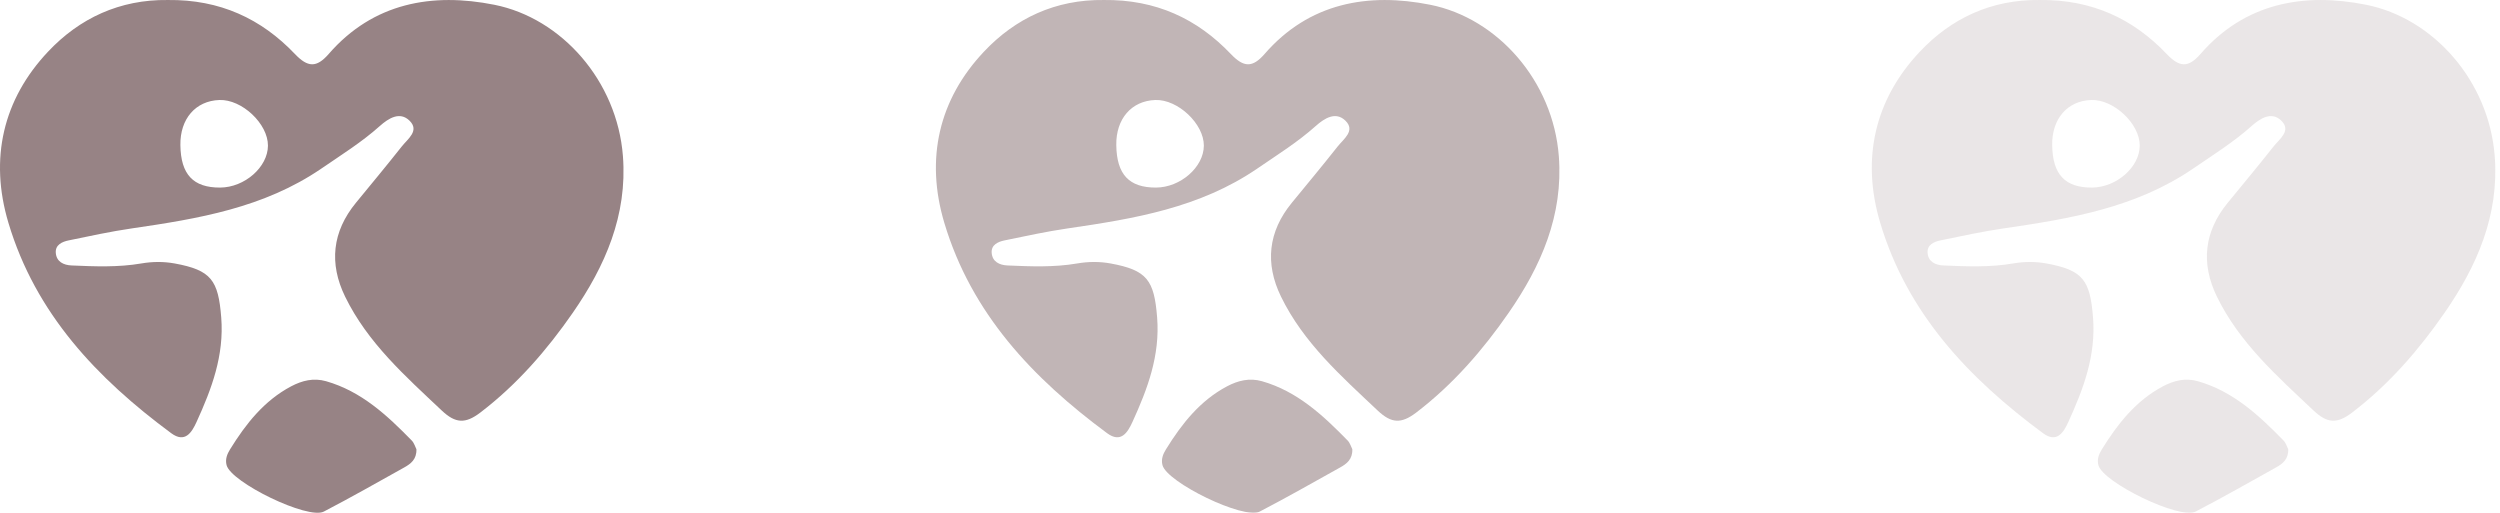 <svg width="195" height="40" viewBox="0 0 195 40" fill="none" xmlns="http://www.w3.org/2000/svg">
<g clip-path="url(#clip0_4149_11782)">
<path d="M13.092 0.001C17.16 -0.047 20.385 1.463 23.004 4.213C24.004 5.26 24.684 5.304 25.636 4.213C29.114 0.206 33.727 -0.592 38.559 0.372C43.809 1.42 48.135 6.316 48.588 12.174C48.946 16.796 47.192 20.767 44.682 24.39C42.666 27.301 40.327 29.998 37.459 32.184C36.298 33.066 35.534 33.031 34.469 32.032C31.615 29.339 28.674 26.738 26.919 23.137C25.658 20.549 25.911 18.074 27.766 15.813C28.962 14.356 30.166 12.907 31.336 11.427C31.798 10.838 32.745 10.196 31.942 9.411C31.187 8.673 30.31 9.219 29.625 9.83C28.215 11.091 26.622 12.082 25.069 13.147C20.582 16.215 15.458 17.062 10.273 17.817C8.623 18.057 6.987 18.415 5.354 18.751C4.848 18.855 4.307 19.096 4.351 19.715C4.399 20.414 4.957 20.68 5.586 20.706C7.401 20.785 9.221 20.859 11.024 20.549C11.897 20.401 12.743 20.392 13.621 20.549C16.479 21.073 17.025 21.849 17.256 24.761C17.492 27.733 16.51 30.334 15.327 32.922C14.952 33.742 14.428 34.585 13.35 33.786C7.571 29.513 2.775 24.464 0.658 17.385C-0.843 12.374 0.239 7.748 3.748 4.03C6.201 1.424 9.33 -0.047 13.092 0.001ZM14.07 11.318C14.101 13.609 15.07 14.639 17.169 14.631C19.081 14.622 20.892 13.033 20.9 11.362C20.909 9.655 18.867 7.735 17.112 7.8C15.253 7.866 14.04 9.271 14.07 11.318Z" fill="#978385"/>
<path d="M32.481 35.036C32.508 35.831 32.036 36.18 31.526 36.464C29.444 37.625 27.371 38.803 25.258 39.903C24.015 40.549 18.026 37.633 17.673 36.28C17.555 35.822 17.712 35.425 17.944 35.05C19.174 33.064 20.593 31.253 22.714 30.131C23.569 29.681 24.46 29.459 25.433 29.734C28.183 30.519 30.186 32.387 32.115 34.36C32.307 34.556 32.385 34.858 32.477 35.032L32.481 35.036Z" fill="#978385"/>
</g>
<g opacity="0.6" clip-path="url(#clip1_4149_11782)">
<path d="M86.093 0.001C90.16 -0.047 93.385 1.463 96.004 4.213C97.004 5.26 97.684 5.304 98.636 4.213C102.114 0.206 106.727 -0.592 111.559 0.372C116.809 1.42 121.134 6.316 121.588 12.174C121.946 16.796 120.192 20.767 117.682 24.39C115.666 27.301 113.327 29.998 110.459 32.184C109.298 33.066 108.534 33.031 107.469 32.032C104.615 29.339 101.673 26.738 99.919 23.137C98.658 20.549 98.911 18.074 100.766 15.813C101.962 14.356 103.166 12.907 104.336 11.427C104.798 10.838 105.746 10.196 104.942 9.411C104.187 8.673 103.31 9.219 102.625 9.83C101.215 11.091 99.622 12.082 98.069 13.147C93.582 16.215 88.458 17.062 83.273 17.817C81.623 18.057 79.987 18.415 78.354 18.751C77.848 18.855 77.307 19.096 77.35 19.715C77.398 20.414 77.957 20.68 78.586 20.706C80.401 20.785 82.221 20.859 84.024 20.549C84.897 20.401 85.743 20.392 86.621 20.549C89.479 21.073 90.025 21.849 90.256 24.761C90.492 27.733 89.51 30.334 88.327 32.922C87.952 33.742 87.428 34.585 86.35 33.786C80.572 29.513 75.775 24.464 73.658 17.385C72.157 12.374 73.239 7.748 76.748 4.03C79.201 1.424 82.33 -0.047 86.093 0.001ZM87.07 11.318C87.101 13.609 88.07 14.639 90.169 14.631C92.081 14.622 93.892 13.033 93.9 11.362C93.909 9.655 91.867 7.735 90.112 7.8C88.253 7.866 87.04 9.271 87.07 11.318Z" fill="#978385"/>
<path d="M105.481 35.036C105.508 35.831 105.036 36.18 104.526 36.464C102.444 37.625 100.371 38.803 98.258 39.903C97.014 40.549 91.026 37.633 90.673 36.28C90.555 35.822 90.712 35.425 90.944 35.05C92.174 33.064 93.593 31.253 95.714 30.131C96.569 29.681 97.46 29.459 98.433 29.734C101.182 30.519 103.186 32.387 105.115 34.36C105.307 34.556 105.385 34.858 105.477 35.032L105.481 35.036Z" fill="#978385"/>
</g>
<g opacity="0.2" clip-path="url(#clip2_4149_11782)">
<path d="M159.092 0.001C163.16 -0.047 166.385 1.463 169.004 4.213C170.004 5.26 170.684 5.304 171.636 4.213C175.114 0.206 179.727 -0.592 184.559 0.372C189.809 1.42 194.134 6.316 194.588 12.174C194.946 16.796 193.192 20.767 190.682 24.39C188.666 27.301 186.327 29.998 183.459 32.184C182.298 33.066 181.534 33.031 180.469 32.032C177.615 29.339 174.673 26.738 172.919 23.137C171.658 20.549 171.911 18.074 173.766 15.813C174.962 14.356 176.166 12.907 177.336 11.427C177.798 10.838 178.746 10.196 177.942 9.411C177.187 8.673 176.31 9.219 175.625 9.83C174.215 11.091 172.622 12.082 171.068 13.147C166.582 16.215 161.458 17.062 156.273 17.817C154.623 18.057 152.987 18.415 151.354 18.751C150.848 18.855 150.307 19.096 150.351 19.715C150.399 20.414 150.957 20.68 151.586 20.706C153.401 20.785 155.221 20.859 157.024 20.549C157.897 20.401 158.743 20.392 159.621 20.549C162.479 21.073 163.025 21.849 163.256 24.761C163.492 27.733 162.51 30.334 161.327 32.922C160.952 33.742 160.428 34.585 159.35 33.786C153.571 29.513 148.775 24.464 146.658 17.385C145.157 12.374 146.239 7.748 149.748 4.03C152.201 1.424 155.33 -0.047 159.092 0.001ZM160.07 11.318C160.101 13.609 161.07 14.639 163.169 14.631C165.08 14.622 166.892 13.033 166.9 11.362C166.909 9.655 164.867 7.735 163.112 7.8C161.253 7.866 160.04 9.271 160.07 11.318Z" fill="#978385"/>
<path d="M178.481 35.036C178.508 35.831 178.036 36.18 177.526 36.464C175.444 37.625 173.371 38.803 171.258 39.903C170.014 40.549 164.026 37.633 163.673 36.28C163.555 35.822 163.712 35.425 163.944 35.05C165.174 33.064 166.593 31.253 168.714 30.131C169.569 29.681 170.46 29.459 171.433 29.734C174.182 30.519 176.186 32.387 178.115 34.36C178.307 34.556 178.385 34.858 178.477 35.032L178.481 35.036Z" fill="#978385"/>
</g>
<defs>
<clipPath id="clip0_4149_11782">
<rect width="49" height="40" fill="white"/>
</clipPath>
<clipPath id="clip1_4149_11782">
<rect width="49" height="40" fill="white" transform="translate(73)"/>
</clipPath>
<clipPath id="clip2_4149_11782">
<rect width="49" height="40" fill="white" transform="translate(146)"/>
</clipPath>
</defs>
</svg>

